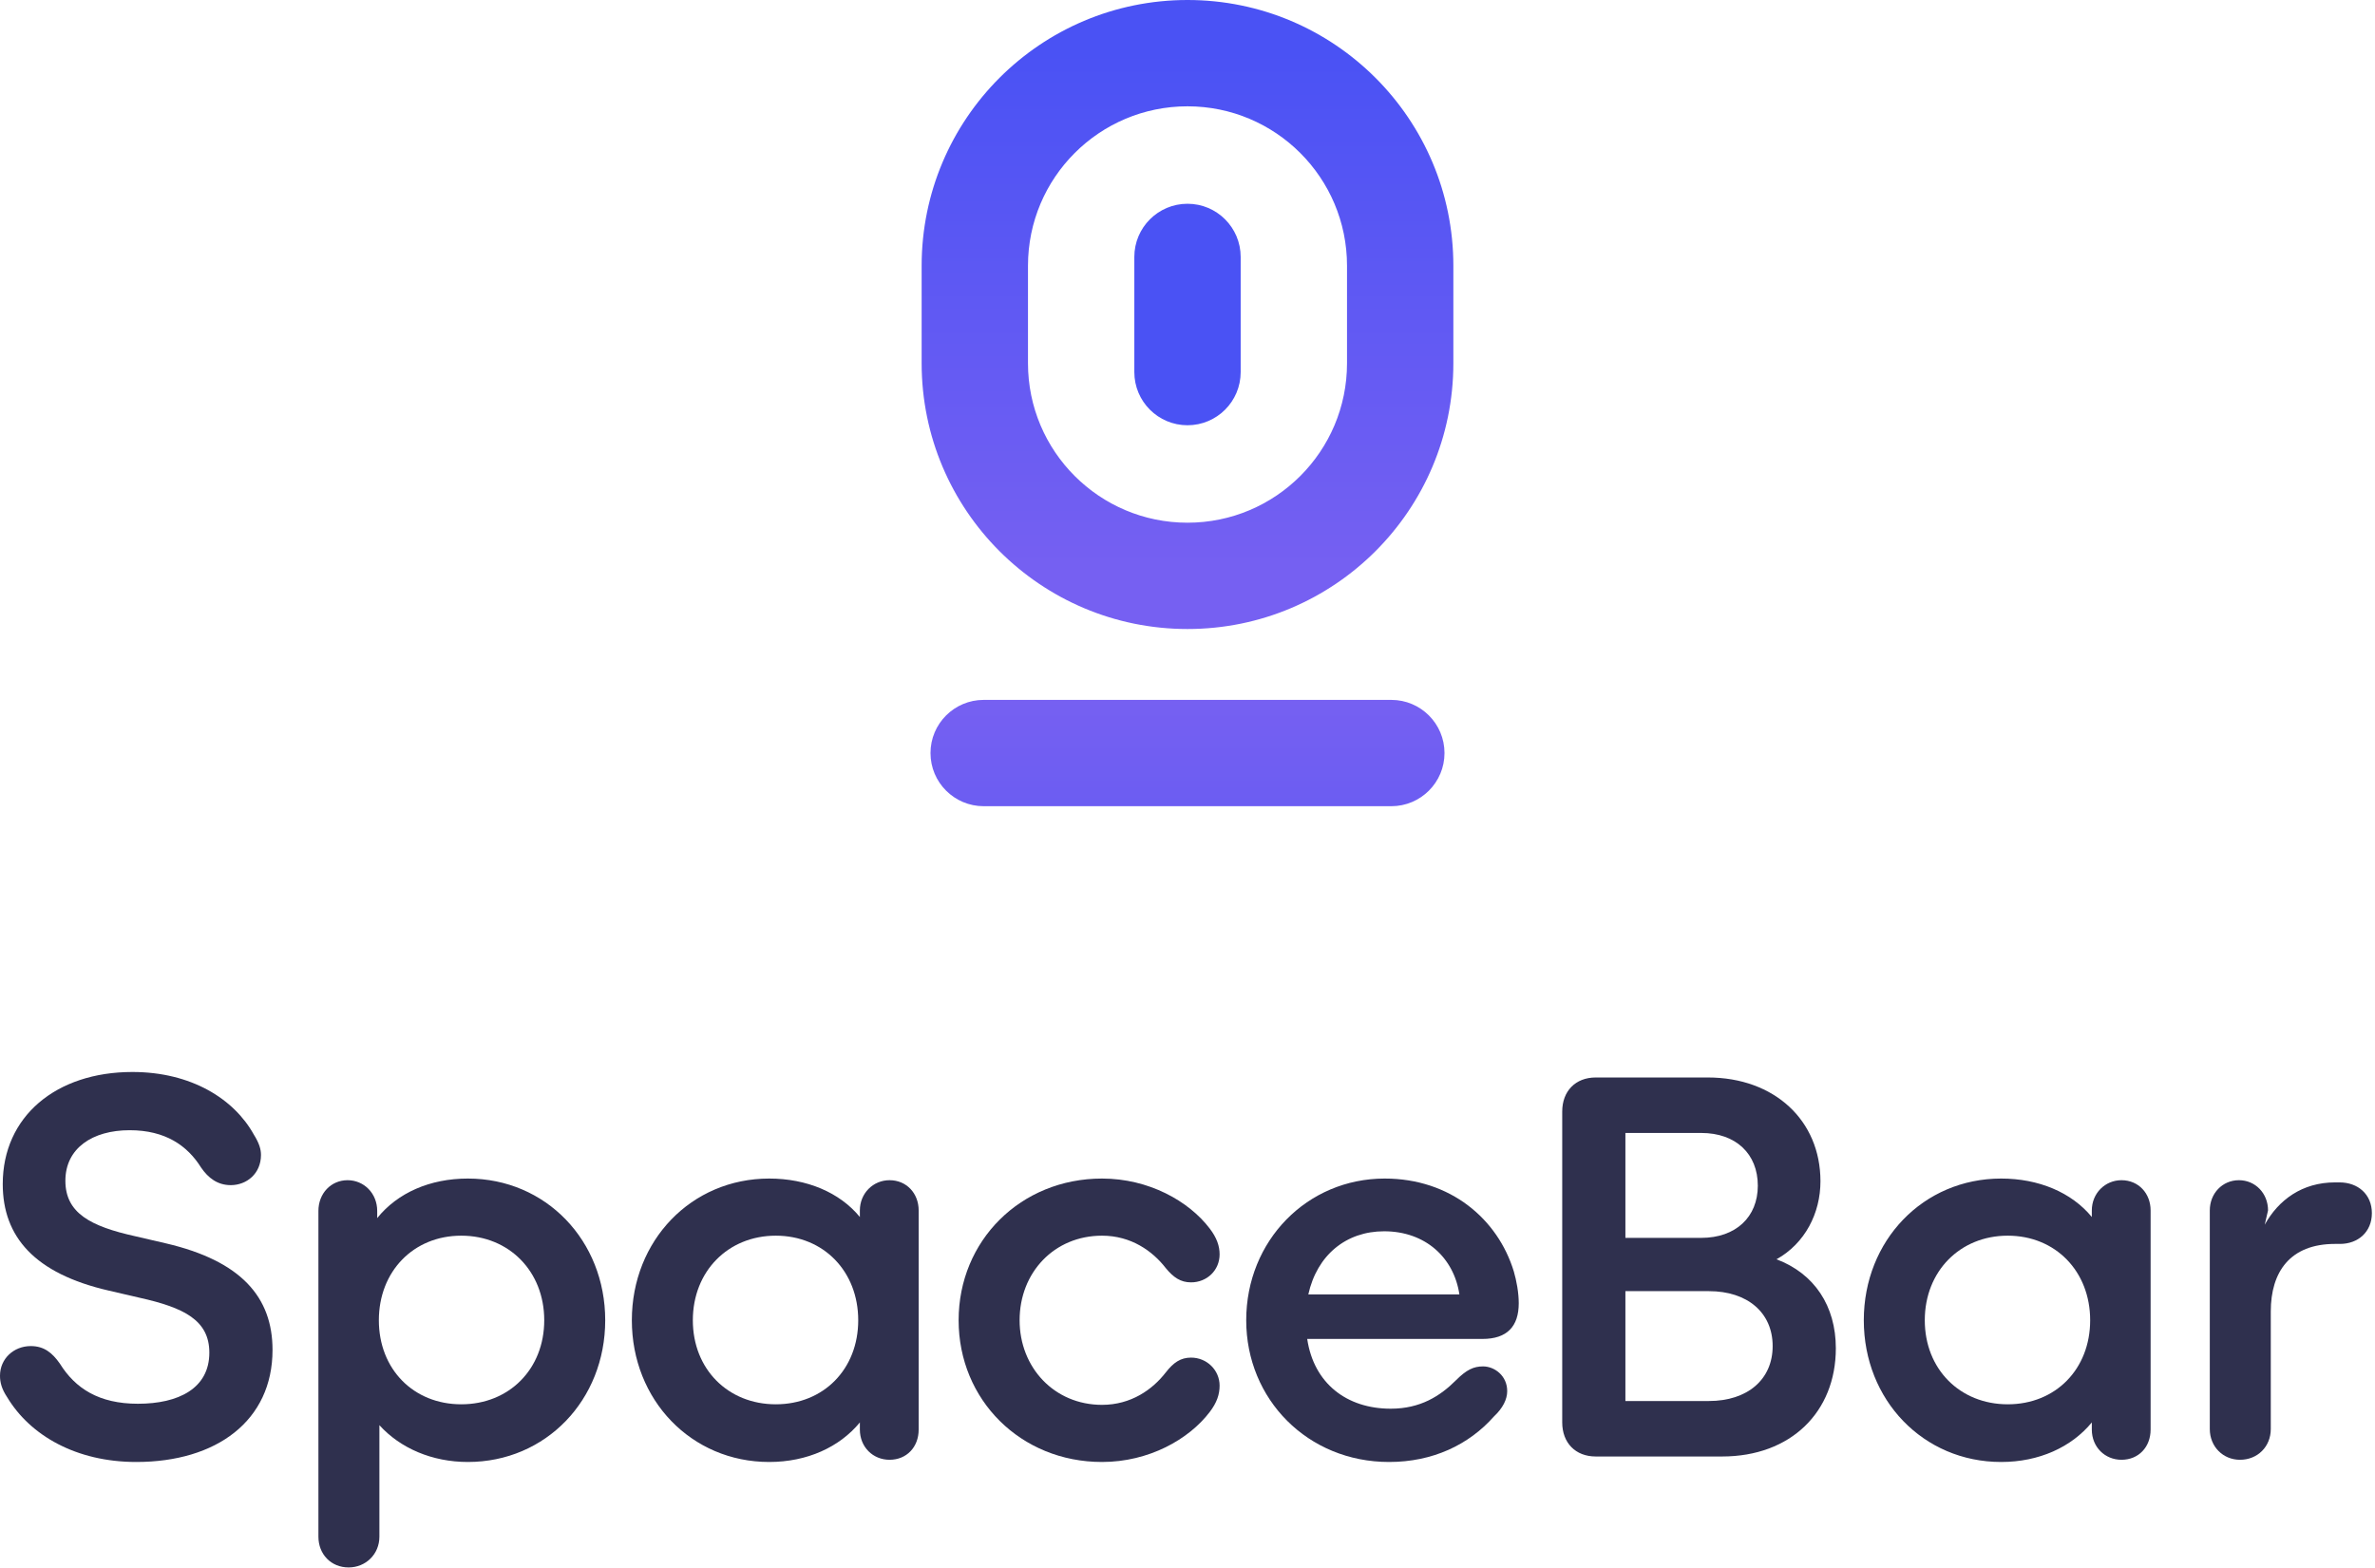 <svg width="268" height="177" viewBox="0 0 268 177" fill="none" xmlns="http://www.w3.org/2000/svg">
<path fill-rule="evenodd" clip-rule="evenodd" d="M104 30C104 13.431 117.431 0 134 0C150.569 0 164 13.431 164 30V41C164 57.569 150.569 71 134 71C117.431 71 104 57.569 104 41V30ZM134 12C124.059 12 116 20.059 116 30V41C116 50.941 124.059 59 134 59C143.941 59 152 50.941 152 41V30C152 20.059 143.941 12 134 12Z" fill="url(#paint0_linear_135_45)"/>
<path fill-rule="evenodd" clip-rule="evenodd" d="M105 85C105 81.686 107.686 79 111 79H157C160.314 79 163 81.686 163 85C163 88.314 160.314 91 157 91H111C107.686 91 105 88.314 105 85Z" fill="url(#paint1_linear_135_45)"/>
<path fill-rule="evenodd" clip-rule="evenodd" d="M134 23C137.314 23 140 25.686 140 29V42C140 45.314 137.314 48 134 48C130.686 48 128 45.314 128 42L128 29C128 25.686 130.686 23 134 23Z" fill="url(#paint2_linear_135_45)"/>
<path d="M15.376 165.02C24.428 165.02 30.752 160.37 30.752 152.372C30.752 146.42 27.218 142.328 18.724 140.344L15.252 139.538C10.23 138.422 7.378 136.934 7.378 133.276C7.378 129.618 10.416 127.572 14.632 127.572C18.662 127.572 21.142 129.308 22.692 131.788C23.498 132.966 24.552 133.772 26.04 133.772C27.838 133.772 29.45 132.47 29.45 130.362C29.45 129.742 29.264 129.06 28.644 128.068C26.412 124.038 21.576 121 14.942 121C6.324 121 0.31 126.022 0.31 133.648C0.31 139.6 3.906 143.754 12.276 145.676L15.748 146.482C20.77 147.598 23.622 149.024 23.622 152.682C23.622 156.712 20.15 158.448 15.562 158.448C11.16 158.448 8.494 156.712 6.758 153.922C5.89 152.682 4.96 151.938 3.472 151.938C1.55 151.938 0 153.364 0 155.286C0 156.03 0.186 156.774 0.806 157.704C3.41 162.044 8.618 165.02 15.376 165.02Z" fill="#2F304E"/>
<path d="M39.34 176.924C41.263 176.924 42.812 175.436 42.812 173.452V160.866C45.169 163.47 48.764 165.02 52.794 165.02C61.599 165.02 68.294 158.014 68.294 149.024C68.294 140.034 61.599 133.028 52.794 133.028C48.517 133.028 44.858 134.64 42.565 137.492V136.686C42.565 134.702 41.077 133.214 39.217 133.214C37.356 133.214 35.931 134.702 35.931 136.686V173.452C35.931 175.436 37.356 176.924 39.34 176.924ZM52.05 158.51C46.657 158.51 42.751 154.542 42.751 149.024C42.751 143.506 46.657 139.476 52.05 139.476C57.444 139.476 61.413 143.506 61.413 149.024C61.413 154.542 57.444 158.51 52.05 158.51Z" fill="#2F304E"/>
<path d="M86.799 165.02C91.078 165.02 94.736 163.346 97.029 160.556V161.362C97.029 163.346 98.517 164.772 100.378 164.772C102.3 164.772 103.664 163.346 103.664 161.362V136.624C103.664 134.702 102.3 133.214 100.378 133.214C98.517 133.214 97.029 134.702 97.029 136.624V137.368C94.736 134.578 91.016 133.028 86.799 133.028C77.996 133.028 71.299 140.034 71.299 149.024C71.299 158.014 77.996 165.02 86.799 165.02ZM87.543 158.51C82.15 158.51 78.181 154.542 78.181 149.024C78.181 143.506 82.15 139.476 87.543 139.476C92.938 139.476 96.844 143.506 96.844 149.024C96.844 154.542 92.938 158.51 87.543 158.51Z" fill="#2F304E"/>
<path d="M124.355 165.02C129.625 165.02 134.151 162.478 136.507 159.378C137.313 158.324 137.623 157.394 137.623 156.402C137.623 154.666 136.197 153.24 134.399 153.24C133.221 153.24 132.415 153.798 131.547 154.914C130.059 156.836 127.641 158.572 124.355 158.572C118.961 158.572 115.055 154.356 115.055 149.024C115.055 143.63 118.961 139.476 124.355 139.476C127.641 139.476 130.059 141.212 131.547 143.134C132.415 144.188 133.221 144.746 134.399 144.746C136.197 144.746 137.623 143.382 137.623 141.584C137.623 140.654 137.313 139.724 136.507 138.67C134.151 135.57 129.625 133.028 124.355 133.028C115.179 133.028 108.173 140.034 108.173 149.024C108.173 158.014 115.179 165.02 124.355 165.02Z" fill="#2F304E"/>
<path d="M156.746 165.02C161.644 165.02 165.736 163.098 168.588 159.874C169.58 158.944 170.076 157.952 170.076 157.022C170.076 155.286 168.65 154.232 167.348 154.232C166.294 154.232 165.488 154.604 164.31 155.782C162.512 157.58 160.28 159.006 156.932 159.006C151.972 159.006 148.252 156.154 147.508 151.132H167.286C170.076 151.132 171.378 149.706 171.378 147.102C171.378 145.924 171.13 144.56 170.82 143.506C169.022 137.616 163.69 133.028 156.25 133.028C147.508 133.028 140.626 140.034 140.626 149.024C140.626 157.952 147.57 165.02 156.746 165.02ZM156.188 138.98C160.838 138.98 164.062 141.956 164.682 146.11H147.632C148.624 141.646 151.91 138.98 156.188 138.98Z" fill="#2F304E"/>
<path d="M194.326 164.4C202.076 164.4 207.16 159.378 207.16 152.186C207.16 147.412 204.742 143.754 200.464 142.142C203.688 140.344 205.424 136.934 205.424 133.338C205.424 126.456 200.216 121.62 192.714 121.62H180.066C177.772 121.62 176.284 123.17 176.284 125.464V160.556C176.284 162.85 177.772 164.4 180.066 164.4H194.326ZM183.414 127.882H191.97C195.876 127.882 198.356 130.238 198.356 133.834C198.356 137.368 195.876 139.724 191.97 139.724H183.414V127.882ZM183.414 145.738H192.838C197.178 145.738 200.03 148.156 200.03 151.938C200.03 155.72 197.178 158.138 192.838 158.138H183.414V145.738Z" fill="#2F304E"/>
<path d="M225.815 165.02C230.093 165.02 233.751 163.346 236.045 160.556V161.362C236.045 163.346 237.533 164.772 239.393 164.772C241.315 164.772 242.679 163.346 242.679 161.362V136.624C242.679 134.702 241.315 133.214 239.393 133.214C237.533 133.214 236.045 134.702 236.045 136.624V137.368C233.751 134.578 230.031 133.028 225.815 133.028C217.011 133.028 210.315 140.034 210.315 149.024C210.315 158.014 217.011 165.02 225.815 165.02ZM226.559 158.51C221.165 158.51 217.197 154.542 217.197 149.024C217.197 143.506 221.165 139.476 226.559 139.476C231.953 139.476 235.859 143.506 235.859 149.024C235.859 154.542 231.953 158.51 226.559 158.51Z" fill="#2F304E"/>
<path d="M252.768 164.772C254.752 164.772 256.24 163.284 256.24 161.3V148.032C256.24 143.568 258.41 140.406 263.494 140.406H264.052C266.098 140.406 267.648 139.042 267.648 136.934C267.648 134.826 266.098 133.462 263.99 133.462H263.494C259.774 133.462 257.108 135.446 255.558 138.236L255.93 136.624C255.93 134.702 254.504 133.214 252.644 133.214C250.784 133.214 249.358 134.702 249.358 136.624V161.3C249.358 163.284 250.846 164.772 252.768 164.772Z" fill="#2F304E"/>
<defs>
<linearGradient id="paint0_linear_135_45" x1="134" y1="6" x2="134" y2="65" gradientUnits="userSpaceOnUse">
<stop stop-color="#4A52F4"/>
<stop offset="1" stop-color="#7660F2"/>
</linearGradient>
<linearGradient id="paint1_linear_135_45" x1="134" y1="130" x2="134" y2="79" gradientUnits="userSpaceOnUse">
<stop stop-color="#4A52F4"/>
<stop offset="1" stop-color="#7660F2"/>
</linearGradient>
<linearGradient id="paint2_linear_135_45" x1="128" y1="35.5" x2="127" y2="35.5" gradientUnits="userSpaceOnUse">
<stop stop-color="#4A52F4"/>
<stop offset="1" stop-color="#7660F2"/>
</linearGradient>
</defs>
</svg>
